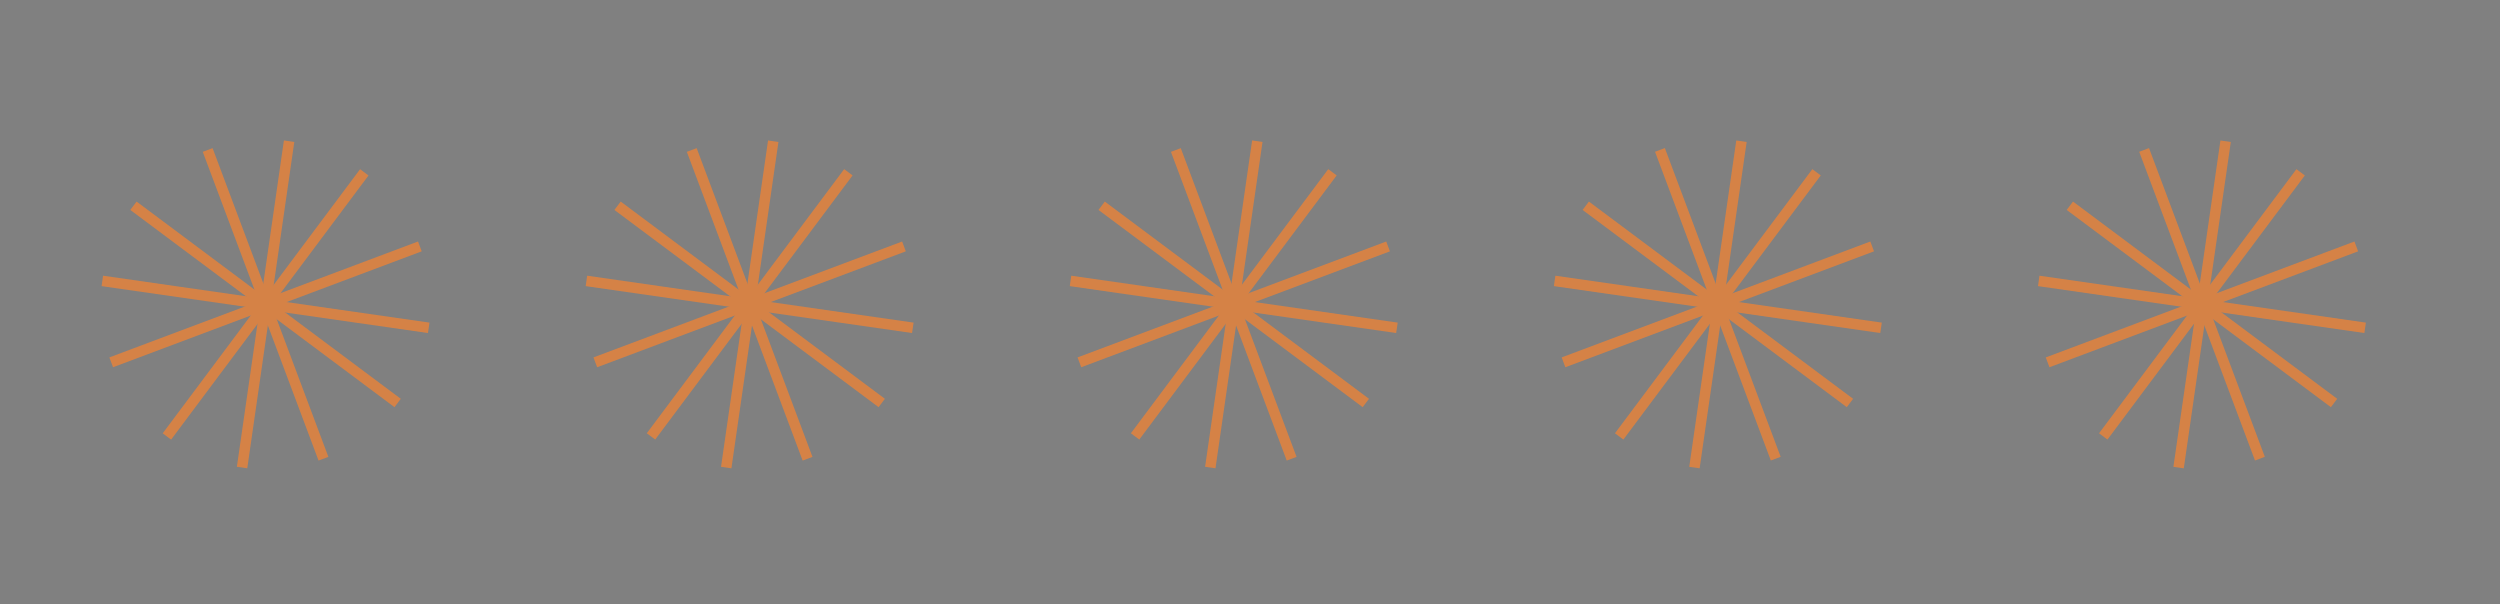 <svg viewBox="0 0 340.58 82.33" version="1.1" xmlns:xlink="http://www.w3.org/1999/xlink" xmlns="http://www.w3.org/2000/svg" id="Layer_1">
  
  <rect x="0" y="0" width="340.58" height="82.33" fill="#808080" stroke="none"/>
  
  <defs>
    <style>
      .st0, .st1, .st2, .st3, .st4, .st5, .st6, .st7, .st8, .st9, .st10, .st11, .st12 {
        fill: none;
      }

      .st1 {
        stroke-miterlimit: 10;
        stroke-width: .73px;
      }

      .st1, .st2, .st3, .st4, .st13, .st6, .st7, .st8, .st9, .st14, .st10, .st11, .st15 {
        stroke: #000;
      }

      .st1, .st2, .st3, .st4, .st13, .st6, .st7, .st8, .st9, .st14, .st10, .st15, .st16, .st12 {
        stroke-linecap: round;
      }

      .st2 {
        stroke-width: .73px;
      }

      .st2, .st3, .st5, .st11, .st12 {
        stroke-miterlimit: 10;
      }

      .st3 {
        stroke-width: 2px;
      }

      .st17 {
        fill: #d58246;
      }

      .st4, .st13, .st6, .st7, .st8, .st9, .st14, .st10, .st15, .st16 {
        stroke-linejoin: round;
      }

      .st18 {
        clip-path: url(#clippath-1);
      }

      .st19 {
        clip-path: url(#clippath-2);
      }

      .st13 {
        stroke-width: 1.44px;
      }

      .st5 {
        stroke-width: .52px;
      }

      .st5, .st12 {
        stroke: #fff;
      }

      .st6 {
        stroke-width: .75px;
      }

      .st7, .st15 {
        stroke-width: .75px;
      }

      .st8 {
        stroke-width: .75px;
      }

      .st9 {
        stroke-width: .75px;
      }

      .st14, .st10, .st16 {
        stroke-width: 1.25px;
      }

      .st14, .st16 {
        fill: #231f20;
      }

      .st11 {
        stroke-width: 1.11px;
      }

      .st15 {
        fill: #fff;
      }

      .st16 {
        stroke: #231f20;
      }

      .st20 {
        clip-path: url(#clippath);
      }
    </style>
    <clipPath id="clippath">
      <rect height="55.34" width="55.34" y="420.55" x="-1124.97" class="st0"></rect>
    </clipPath>
    <clipPath id="clippath-1">
      <polygon points="-1169.84 345.79 -1188.21 339.23 -1180.33 321.39 -1197.39 329.52 -1204.22 311.68 -1211.04 329.52 -1228.1 321.39 -1220.23 339.23 -1238.6 345.79 -1219.96 352.62 -1228.63 370.86 -1210.78 361.54 -1204.22 380.18 -1197.66 361.54 -1179.81 370.86 -1188.47 352.62 -1169.84 345.79" class="st0"></polygon>
    </clipPath>
    <clipPath id="clippath-2">
      <polygon points="-1307.72 415.87 -1299.15 442.25 -1271.42 442.25 -1293.85 458.55 -1285.28 484.92 -1307.72 468.62 -1330.15 484.92 -1321.58 458.55 -1344.02 442.25 -1316.29 442.25 -1307.72 415.87" class="st0"></polygon>
    </clipPath>
  </defs>
  <g>
    <path d="M-1378.86,457.45l-60.88-16.19,60.88,16.19Z" class="st3"></path>
    <path d="M-1401.21,418.92l-16.19,60.88,16.19-60.88Z" class="st3"></path>
    <path d="M-1382.05,433.56l-54.5,31.61,54.5-31.61h0Z" class="st3"></path>
    <path d="M-1425.11,422.11l31.61,54.5-31.61-54.5Z" class="st3"></path>
    <path d="M-1384.07,468.21l-50.47-37.7,50.47,37.7Z" class="st3"></path>
    <path d="M-1390.45,424.12l-37.7,50.47,37.7-50.47Z" class="st3"></path>
    <path d="M-1378.13,444.84l-62.35,9.03,62.35-9.03Z" class="st3"></path>
    <path d="M-1413.82,418.19l9.03,62.35-9.03-62.35Z" class="st3"></path>
  </g>
  <g>
    <path d="M-987.53,448.22c0-1.49-.04-2.98-.14-4.46-.1-1.81-.25-3.62-.42-5.43-.43-8.61-1.08-14.99-1.85-23.55-.02-.32-.51-.3-.53,0-.58,6.39-1.07,10.48-1.49,16.91-.14,2.71-.32,6.19-.54,9.36-.26,2.1-.39,4.2-.41,6.32v1.72c.02,2.12.15,4.22.41,6.32.22,3.17.41,6.65.54,9.36.42,6.43.91,10.52,1.49,16.91.02.3.51.32.53,0,.76-8.56,1.42-14.94,1.85-23.55.18-1.82.32-3.63.42-5.43.1-1.48.14-2.97.14-4.46v-.02h0Z"></path>
    <path d="M-990.22,445.53c-1.49,0-2.98.04-4.46.14-1.81.1-3.62.25-5.43.42-8.61.43-14.99,1.08-23.55,1.85-.32.02-.3.51,0,.53,6.39.58,10.48,1.07,16.91,1.49,2.71.14,6.19.32,9.36.54,2.1.26,4.2.39,6.32.41h1.72c2.12-.02,4.22-.15,6.32-.41,3.17-.22,6.65-.41,9.36-.54,6.43-.42,10.52-.91,16.91-1.49.3-.02.32-.51,0-.53-8.56-.76-14.94-1.42-23.55-1.85-1.82-.18-3.63-.32-5.43-.42-1.48-.1-2.97-.14-4.46-.14h-.02,0Z"></path>
    <path d="M-987.67,445.64c-.73-.73-1.49-1.43-2.29-2.09-.96-.82-1.95-1.6-2.97-2.37-4.53-3.92-9.61-8.07-14.35-11.73-.17-.14-.51.21-.37.37,2.73,3.55,5.86,7.38,8.73,10.84,1.23,1.43,2.81,3.27,4.21,4.98.85,1.21,1.79,2.34,2.81,3.39.14.14.28.28.42.42.14.14.28.28.42.42,1.05,1.03,2.18,1.97,3.39,2.81,1.71,1.4,3.55,2.98,4.98,4.21,3.46,2.86,7.29,6,10.84,8.73.16.13.52-.2.37-.37-3.66-4.74-7.81-9.81-11.73-14.35-.77-1.02-1.55-2.01-2.37-2.97-.66-.8-1.36-1.56-2.09-2.29h0Z"></path>
    <path d="M-991.45,445.64c-.73.73-1.43,1.49-2.09,2.29-.82.96-1.6,1.95-2.37,2.97-3.92,4.53-8.07,9.61-11.73,14.35-.14.17.21.51.37.37,3.55-2.73,7.38-5.86,10.84-8.73,1.43-1.23,3.27-2.81,4.98-4.21,1.21-.85,2.34-1.79,3.39-2.81.14-.14.28-.28.42-.42.14-.14.28-.28.42-.42,1.03-1.05,1.97-2.18,2.81-3.39,1.4-1.71,2.98-3.55,4.21-4.98,2.86-3.46,6-7.29,8.73-10.84.13-.16-.2-.52-.37-.37-4.74,3.66-9.81,7.81-14.35,11.73-1.02.77-2.01,1.55-2.97,2.37-.8.66-1.56,1.36-2.29,2.09h0Z"></path>
  </g>
  <polyline points="-1097.3 304.93 -1083.57 331.96 -1097.64 343.92 -1111.04 331.96 -1097.3 304.93 -1097.3 382.91 -1083.57 355.88 -1097.64 343.92 -1111.04 355.88 -1097.3 382.91" class="st15"></polyline>
  <polyline points="-1136.29 343.92 -1111.04 355.88 -1097.64 343.92 -1111.04 331.96 -1136.29 343.92 -1058.32 343.92 -1083.57 355.88 -1097.64 343.92 -1083.57 331.96 -1058.32 343.92" class="st15"></polyline>
  <g>
    <line y2="343.92" x2="-1081.89" y1="348.35" x1="-1092.15" class="st7"></line>
    <line y2="343.92" x2="-1088.15" y1="346.49" x1="-1094.28" class="st7"></line>
    <line y2="343.92" x2="-1076.3" y1="349.9" x1="-1089.74" class="st7"></line>
    <line y2="343.92" x2="-1070.76" y1="351.97" x1="-1087.89" class="st7"></line>
    <line y2="343.92" x2="-1064.73" y1="353.77" x1="-1085.38" class="st7"></line>
  </g>
  <g>
    <line y2="343.92" x2="-1113.11" y1="339.5" x1="-1102.85" class="st7"></line>
    <line y2="343.92" x2="-1106.85" y1="341.35" x1="-1100.73" class="st7"></line>
    <line y2="343.92" x2="-1118.7" y1="337.94" x1="-1105.26" class="st7"></line>
    <line y2="343.92" x2="-1124.24" y1="335.87" x1="-1107.11" class="st7"></line>
    <line y2="343.92" x2="-1130.28" y1="334.08" x1="-1109.62" class="st7"></line>
  </g>
  <g>
    <line y2="328.52" x2="-1097.36" y1="339.23" x1="-1092.74" class="st7"></line>
    <line y2="335.23" x2="-1097.16" y1="341.35" x1="-1094.6" class="st7"></line>
    <line y2="323.09" x2="-1097.3" y1="337.59" x1="-1090.31" class="st7"></line>
    <line y2="317.55" x2="-1097.3" y1="335.53" x1="-1088.46" class="st7"></line>
    <line y2="311.53" x2="-1097.3" y1="333.74" x1="-1086" class="st7"></line>
  </g>
  <g>
    <line y2="358.98" x2="-1097.3" y1="348.27" x1="-1101.93" class="st7"></line>
    <line y2="352.27" x2="-1097.5" y1="346.15" x1="-1100.07" class="st7"></line>
    <line y2="364.42" x2="-1097.36" y1="349.92" x1="-1104.35" class="st7"></line>
    <line y2="369.95" x2="-1097.36" y1="351.97" x1="-1106.21" class="st7"></line>
    <line y2="375.98" x2="-1097.36" y1="353.77" x1="-1108.67" class="st7"></line>
  </g>
  <polygon points="-1409.3 309 -1401.09 334.27 -1374.52 334.27 -1396.02 349.89 -1387.8 375.17 -1409.3 359.55 -1430.8 375.17 -1422.59 349.89 -1444.09 334.27 -1417.51 334.27 -1409.3 309"></polygon>
  <polygon points="-1204.22 415.14 -1200.95 436.01 -1187.67 419.57 -1195.28 439.29 -1175.56 431.68 -1192.01 444.95 -1171.13 448.22 -1192.01 451.49 -1175.56 464.76 -1195.28 457.16 -1187.67 476.87 -1200.95 460.43 -1204.22 481.31 -1207.49 460.43 -1220.76 476.87 -1213.15 457.16 -1232.87 464.76 -1216.42 451.49 -1237.3 448.22 -1216.42 444.95 -1232.87 431.68 -1213.15 439.29 -1220.76 419.57 -1207.49 436.01 -1204.22 415.14"></polygon>
  <g>
    <g>
      <path d="M-1304.79,307.28c1.01,15.48-.39,30.58-.02,45.98h-.69c-.1-3.83-.16-7.66-.17-11.5-.08-7.66,0-15.33.25-22.99.13-3.83.27-7.66.51-11.49h.13-.01ZM-1304.79,307.28c.67,15.32.54,30.66-.02,45.98h-.69c.13-3.83.23-7.66.22-11.49-.14-7.66-.4-15.32-.13-22.99.11-3.83.24-7.66.5-11.49h.13-.01Z"></path>
      <path d="M-1304.91,383.13c-1.21-15.46,0-30.58-.58-45.97h.69c.15,3.83.26,7.66.32,11.49.18,7.66.19,15.32.05,22.99-.08,3.83-.17,7.66-.36,11.5h-.13.01ZM-1304.91,383.13c-.87-15.31-.94-30.65-.58-45.97h.69c-.08,3.83-.13,7.66-.07,11.49.24,7.66.6,15.32.43,22.99-.06,3.83-.14,7.66-.35,11.5h-.13,0Z"></path>
    </g>
    <g>
      <path d="M-1342.93,344.99c15.48-1.01,30.58.39,45.98.02v.69c-3.83.1-7.66.16-11.5.17-7.66.08-15.33,0-22.99-.25-3.83-.13-7.66-.27-11.49-.51v-.13h0ZM-1342.93,344.99c15.32-.67,30.66-.54,45.98.02v.69c-3.83-.13-7.66-.23-11.49-.22-7.66.14-15.32.4-22.99.13-3.83-.11-7.66-.24-11.49-.5v-.13h-.01Z"></path>
      <path d="M-1267.07,345.12c-15.46,1.21-30.58,0-45.97.58v-.69c3.83-.15,7.66-.26,11.49-.32,7.66-.18,15.32-.19,22.99-.05,3.83.08,7.66.17,11.5.36v.13h-.01ZM-1267.07,345.12c-15.31.87-30.65.94-45.97.58v-.69c3.83.08,7.66.13,11.49.07,7.66-.24,15.32-.6,22.99-.43,3.83.06,7.66.14,11.5.35v.13h-.01Z"></path>
    </g>
    <g>
      <path d="M-1331.67,318.24c5.68,5.15,11.16,10.51,16.48,16.03,5.19,5.64,10.43,11.24,16.02,16.49l-.49.49c-2.78-2.64-5.53-5.3-8.25-8.01-5.47-5.36-10.83-10.84-16.08-16.43-2.62-2.8-5.22-5.61-7.77-8.48l.09-.09h0ZM-1331.67,318.24c11.31,10.36,22.06,21.29,32.5,32.52l-.49.49c-2.61-2.8-5.26-5.58-7.97-8.28-5.52-5.32-11.12-10.55-16.35-16.16-2.63-2.78-5.25-5.59-7.77-8.48l.09-.09h-.01Z"></path>
      <path d="M-1278.12,371.96c-5.75-5.08-11.3-10.36-16.69-15.82-5.26-5.58-10.57-11.1-16.23-16.28l.49-.49c2.81,2.6,5.6,5.23,8.36,7.9,5.54,5.29,10.97,10.7,16.29,16.22,2.66,2.76,5.3,5.54,7.88,8.38l-.09.09h-.01ZM-1278.12,371.96c-11.44-10.21-22.34-21.01-32.92-32.1l.49-.49c2.65,2.77,5.33,5.51,8.08,8.18,5.59,5.25,11.26,10.41,16.56,15.95,2.67,2.75,5.32,5.52,7.88,8.38l-.09.09h0Z"></path>
    </g>
    <g>
      <path d="M-1331.97,371.87c5.15-5.68,10.51-11.16,16.03-16.48,5.64-5.19,11.24-10.43,16.49-16.02l.49.49c-2.64,2.78-5.3,5.53-8.01,8.25-5.36,5.47-10.84,10.83-16.43,16.08-2.8,2.62-5.61,5.22-8.48,7.77l-.09-.09h0ZM-1331.97,371.87c10.36-11.31,21.29-22.06,32.52-32.5l.49.49c-2.8,2.61-5.58,5.26-8.28,7.97-5.32,5.52-10.55,11.12-16.16,16.35-2.78,2.63-5.59,5.25-8.48,7.77l-.09-.09h0Z"></path>
      <path d="M-1278.24,318.33c-5.08,5.75-10.36,11.3-15.82,16.69-5.58,5.26-11.1,10.57-16.28,16.23l-.49-.49c2.6-2.81,5.23-5.6,7.9-8.36,5.29-5.54,10.7-10.97,16.22-16.29,2.76-2.66,5.54-5.3,8.38-7.88l.09.09h0ZM-1278.24,318.33c-10.21,11.44-21.01,22.34-32.1,32.92l-.49-.49c2.77-2.65,5.51-5.33,8.18-8.08,5.25-5.59,10.41-11.26,15.95-16.56,2.75-2.67,5.52-5.32,8.38-7.88l.09.09h-.01Z"></path>
    </g>
    <g>
      <path d="M-1291.15,309.9c-2.41,7.28-5.08,14.46-7.98,21.56-3.06,7.03-6.05,14.09-8.58,21.33l-.65-.25c1.29-3.61,2.61-7.21,3.97-10.79,2.69-7.18,5.52-14.3,8.51-21.36,1.5-3.53,3.01-7.05,4.61-10.54l.12.05h0ZM-1291.15,309.9c-4.89,14.53-10.53,28.8-16.56,42.89l-.65-.25c1.5-3.53,2.97-7.07,4.34-10.64,2.63-7.2,5.14-14.44,8.15-21.5,1.48-3.54,2.98-7.06,4.6-10.54l.12.05h0Z"></path>
      <path d="M-1318.57,380.62c2.31-7.31,4.9-14.53,7.7-21.66,2.96-7.07,5.86-14.16,8.3-21.44l.65.25c-1.24,3.63-2.51,7.24-3.83,10.84-2.59,7.21-5.33,14.37-8.23,21.46-1.45,3.55-2.92,7.09-4.47,10.6l-.12-.04h0ZM-1318.57,380.62c4.7-14.6,10.15-28.93,16-43.1l.65.25c-1.46,3.54-2.88,7.1-4.2,10.7-2.53,7.23-4.95,14.51-7.87,21.6-1.43,3.56-2.89,7.1-4.46,10.6l-.12-.04h0Z"></path>
    </g>
    <g>
      <path d="M-1340.31,331.36c7.28,2.41,14.46,5.08,21.56,7.98,7.03,3.06,14.09,6.05,21.33,8.58l-.25.65c-3.61-1.29-7.21-2.61-10.79-3.97-7.18-2.69-14.3-5.52-21.36-8.51-3.53-1.5-7.05-3.01-10.54-4.61l.05-.12h0ZM-1340.31,331.36c14.53,4.89,28.8,10.53,42.89,16.56l-.25.65c-3.53-1.5-7.07-2.97-10.64-4.34-7.2-2.63-14.44-5.14-21.5-8.15-3.54-1.48-7.06-2.98-10.54-4.6l.05-.12h-.01Z"></path>
      <path d="M-1269.58,358.78c-7.31-2.31-14.53-4.9-21.66-7.7-7.07-2.96-14.16-5.86-21.44-8.3l.25-.65c3.63,1.24,7.24,2.51,10.84,3.83,7.21,2.59,14.37,5.33,21.46,8.23,3.55,1.45,7.09,2.92,10.6,4.47l-.04.12h0ZM-1269.58,358.78c-14.6-4.7-28.93-10.15-43.1-16l.25-.65c3.54,1.46,7.1,2.88,10.7,4.2,7.23,2.53,14.51,4.95,21.6,7.87,3.56,1.43,7.1,2.89,10.6,4.46l-.04.12h0Z"></path>
    </g>
    <g>
      <path d="M-1320.17,310.45c3.44,6.85,6.63,13.82,9.6,20.89,2.81,7.13,5.68,14.24,9.01,21.15l-.64.28c-1.64-3.46-3.25-6.94-4.82-10.44-3.18-6.98-6.21-14.01-9.09-21.12-1.44-3.55-2.85-7.11-4.19-10.71l.12-.05h0ZM-1320.17,310.45c6.82,13.73,12.92,27.81,18.62,42.04l-.64.28c-1.43-3.56-2.9-7.1-4.46-10.59-3.23-6.95-6.58-13.85-9.43-20.96-1.46-3.54-2.88-7.1-4.2-10.71l.12-.05h-.01Z"></path>
      <path d="M-1289.55,379.84c-3.53-6.81-6.81-13.74-9.87-20.76-2.9-7.1-5.87-14.16-9.29-21.03l.63-.29c1.69,3.44,3.34,6.9,4.95,10.38,3.27,6.93,6.39,13.93,9.36,21,1.48,3.53,2.95,7.08,4.33,10.66l-.12.05h.01ZM-1289.55,379.84c-7-13.64-13.28-27.64-19.16-41.79l.63-.29c1.48,3.54,2.99,7.06,4.6,10.54,3.32,6.91,6.76,13.76,9.71,20.84,1.5,3.53,2.98,7.06,4.34,10.65l-.12.05h0Z"></path>
    </g>
    <g>
      <path d="M-1339.76,360.38c6.85-3.44,13.82-6.63,20.89-9.6,7.13-2.81,14.24-5.68,21.15-9.01l.28.64c-3.46,1.64-6.94,3.25-10.44,4.82-6.98,3.18-14.01,6.21-21.12,9.09-3.55,1.44-7.11,2.85-10.71,4.19l-.05-.12h0ZM-1339.76,360.38c13.73-6.82,27.81-12.92,42.04-18.62l.28.64c-3.56,1.43-7.1,2.9-10.59,4.46-6.95,3.23-13.85,6.58-20.96,9.43-3.54,1.46-7.1,2.88-10.71,4.2l-.05-.12h-.01Z"></path>
      <path d="M-1270.36,329.76c-6.81,3.53-13.74,6.81-20.76,9.87-7.1,2.9-14.16,5.87-21.03,9.29l-.29-.63c3.44-1.69,6.9-3.34,10.38-4.95,6.93-3.27,13.93-6.39,21-9.36,3.53-1.48,7.08-2.95,10.66-4.33l.05.12h-.01ZM-1270.36,329.76c-13.64,7-27.64,13.28-41.79,19.16l-.29-.63c3.54-1.48,7.06-2.99,10.54-4.6,6.91-3.32,13.76-6.76,20.84-9.71,3.53-1.5,7.06-2.98,10.65-4.34l.05.12h0Z"></path>
    </g>
    <g>
      <path d="M-1304.79,307.28c1.01,15.48-.39,30.58-.02,45.98h-.69c-.1-3.83-.16-7.66-.17-11.5-.08-7.66,0-15.33.25-22.99.13-3.83.27-7.66.51-11.49h.13-.01ZM-1304.79,307.28c.67,15.32.54,30.66-.02,45.98h-.69c.13-3.83.23-7.66.22-11.49-.14-7.66-.4-15.32-.13-22.99.11-3.83.24-7.66.5-11.49h.13-.01Z"></path>
      <path d="M-1304.91,383.13c-1.21-15.46,0-30.58-.58-45.97h.69c.15,3.83.26,7.66.32,11.49.18,7.66.19,15.32.05,22.99-.08,3.83-.17,7.66-.36,11.5h-.13.01ZM-1304.91,383.13c-.87-15.31-.94-30.65-.58-45.97h.69c-.08,3.83-.13,7.66-.07,11.49.24,7.66.6,15.32.43,22.99-.06,3.83-.14,7.66-.35,11.5h-.13,0Z"></path>
    </g>
    <g>
      <path d="M-1342.93,344.99c15.48-1.01,30.58.39,45.98.02v.69c-3.83.1-7.66.16-11.5.17-7.66.08-15.33,0-22.99-.25-3.83-.13-7.66-.27-11.49-.51v-.13h0ZM-1342.93,344.99c15.32-.67,30.66-.54,45.98.02v.69c-3.83-.13-7.66-.23-11.49-.22-7.66.14-15.32.4-22.99.13-3.83-.11-7.66-.24-11.49-.5v-.13h-.01Z"></path>
      <path d="M-1267.07,345.12c-15.46,1.21-30.58,0-45.97.58v-.69c3.83-.15,7.66-.26,11.49-.32,7.66-.18,15.32-.19,22.99-.05,3.83.08,7.66.17,11.5.36v.13h-.01ZM-1267.07,345.12c-15.31.87-30.65.94-45.97.58v-.69c3.83.08,7.66.13,11.49.07,7.66-.24,15.32-.6,22.99-.43,3.83.06,7.66.14,11.5.35v.13h-.01Z"></path>
    </g>
    <g>
      <path d="M-1331.67,318.24c5.68,5.15,11.16,10.51,16.48,16.03,5.19,5.64,10.43,11.24,16.02,16.49l-.49.49c-2.78-2.64-5.53-5.3-8.25-8.01-5.47-5.36-10.83-10.84-16.08-16.43-2.62-2.8-5.22-5.61-7.77-8.48l.09-.09h0ZM-1331.67,318.24c11.31,10.36,22.06,21.29,32.5,32.52l-.49.49c-2.61-2.8-5.26-5.58-7.97-8.28-5.52-5.32-11.12-10.55-16.35-16.16-2.63-2.78-5.25-5.59-7.77-8.48l.09-.09h-.01Z"></path>
      <path d="M-1278.12,371.96c-5.75-5.08-11.3-10.36-16.69-15.82-5.26-5.58-10.57-11.1-16.23-16.28l.49-.49c2.81,2.6,5.6,5.23,8.36,7.9,5.54,5.29,10.97,10.7,16.29,16.22,2.66,2.76,5.3,5.54,7.88,8.38l-.09.09h-.01ZM-1278.12,371.96c-11.44-10.21-22.34-21.01-32.92-32.1l.49-.49c2.65,2.77,5.33,5.51,8.08,8.18,5.59,5.25,11.26,10.41,16.56,15.95,2.67,2.75,5.32,5.52,7.88,8.38l-.09.09h0Z"></path>
    </g>
    <g>
      <path d="M-1331.97,371.87c5.15-5.68,10.51-11.16,16.03-16.48,5.64-5.19,11.24-10.43,16.49-16.02l.49.49c-2.64,2.78-5.3,5.53-8.01,8.25-5.36,5.47-10.84,10.83-16.43,16.08-2.8,2.62-5.61,5.22-8.48,7.77l-.09-.09h0ZM-1331.97,371.87c10.36-11.31,21.29-22.06,32.52-32.5l.49.49c-2.8,2.61-5.58,5.26-8.28,7.97-5.32,5.52-10.55,11.12-16.16,16.35-2.78,2.63-5.59,5.25-8.48,7.77l-.09-.09h0Z"></path>
      <path d="M-1278.24,318.33c-5.08,5.75-10.36,11.3-15.82,16.69-5.58,5.26-11.1,10.57-16.28,16.23l-.49-.49c2.6-2.81,5.23-5.6,7.9-8.36,5.29-5.54,10.7-10.97,16.22-16.29,2.76-2.66,5.54-5.3,8.38-7.88l.09.09h0ZM-1278.24,318.33c-10.21,11.44-21.01,22.34-32.1,32.92l-.49-.49c2.77-2.65,5.51-5.33,8.18-8.08,5.25-5.59,10.41-11.26,15.95-16.56,2.75-2.67,5.52-5.32,8.38-7.88l.09.09h-.01Z"></path>
    </g>
    <g>
      <path d="M-1291.15,309.9c-2.41,7.28-5.08,14.46-7.98,21.56-3.06,7.03-6.05,14.09-8.58,21.33l-.65-.25c1.29-3.61,2.61-7.21,3.97-10.79,2.69-7.18,5.52-14.3,8.51-21.36,1.5-3.53,3.01-7.05,4.61-10.54l.12.05h0ZM-1291.15,309.9c-4.89,14.53-10.53,28.8-16.56,42.89l-.65-.25c1.5-3.53,2.97-7.07,4.34-10.64,2.63-7.2,5.14-14.44,8.15-21.5,1.48-3.54,2.98-7.06,4.6-10.54l.12.05h0Z"></path>
      <path d="M-1318.57,380.62c2.31-7.31,4.9-14.53,7.7-21.66,2.96-7.07,5.86-14.16,8.3-21.44l.65.25c-1.24,3.63-2.51,7.24-3.83,10.84-2.59,7.21-5.33,14.37-8.23,21.46-1.45,3.55-2.92,7.09-4.47,10.6l-.12-.04h0ZM-1318.57,380.62c4.7-14.6,10.15-28.93,16-43.1l.65.25c-1.46,3.54-2.88,7.1-4.2,10.7-2.53,7.23-4.95,14.51-7.87,21.6-1.43,3.56-2.89,7.1-4.46,10.6l-.12-.04h0Z"></path>
    </g>
    <g>
      <path d="M-1340.31,331.36c7.28,2.41,14.46,5.08,21.56,7.98,7.03,3.06,14.09,6.05,21.33,8.58l-.25.65c-3.61-1.29-7.21-2.61-10.79-3.97-7.18-2.69-14.3-5.52-21.36-8.51-3.53-1.5-7.05-3.01-10.54-4.61l.05-.12h0ZM-1340.31,331.36c14.53,4.89,28.8,10.53,42.89,16.56l-.25.65c-3.53-1.5-7.07-2.97-10.64-4.34-7.2-2.63-14.44-5.14-21.5-8.15-3.54-1.48-7.06-2.98-10.54-4.6l.05-.12h-.01Z"></path>
      <path d="M-1269.58,358.78c-7.31-2.31-14.53-4.9-21.66-7.7-7.07-2.96-14.16-5.86-21.44-8.3l.25-.65c3.63,1.24,7.24,2.51,10.84,3.83,7.21,2.59,14.37,5.33,21.46,8.23,3.55,1.45,7.09,2.92,10.6,4.47l-.04.12h0ZM-1269.58,358.78c-14.6-4.7-28.93-10.15-43.1-16l.25-.65c3.54,1.46,7.1,2.88,10.7,4.2,7.23,2.53,14.51,4.95,21.6,7.87,3.56,1.43,7.1,2.89,10.6,4.46l-.04.12h0Z"></path>
    </g>
    <g>
      <path d="M-1320.17,310.45c3.44,6.85,6.63,13.82,9.6,20.89,2.81,7.13,5.68,14.24,9.01,21.15l-.64.28c-1.64-3.46-3.25-6.94-4.82-10.44-3.18-6.98-6.21-14.01-9.09-21.12-1.44-3.55-2.85-7.11-4.19-10.71l.12-.05h0ZM-1320.17,310.45c6.82,13.73,12.92,27.81,18.62,42.04l-.64.28c-1.43-3.56-2.9-7.1-4.46-10.59-3.23-6.95-6.58-13.85-9.43-20.96-1.46-3.54-2.88-7.1-4.2-10.71l.12-.05h-.01Z"></path>
      <path d="M-1289.55,379.84c-3.53-6.81-6.81-13.74-9.87-20.76-2.9-7.1-5.87-14.16-9.29-21.03l.63-.29c1.69,3.44,3.34,6.9,4.95,10.38,3.27,6.93,6.39,13.93,9.36,21,1.48,3.53,2.95,7.08,4.33,10.66l-.12.05h.01ZM-1289.55,379.84c-7-13.64-13.28-27.64-19.16-41.79l.63-.29c1.48,3.54,2.99,7.06,4.6,10.54,3.32,6.91,6.76,13.76,9.71,20.84,1.5,3.53,2.98,7.06,4.34,10.65l-.12.05h0Z"></path>
    </g>
    <g>
      <path d="M-1339.76,360.38c6.85-3.44,13.82-6.63,20.89-9.6,7.13-2.81,14.24-5.68,21.15-9.01l.28.64c-3.46,1.64-6.94,3.25-10.44,4.82-6.98,3.18-14.01,6.21-21.12,9.09-3.55,1.44-7.11,2.85-10.71,4.19l-.05-.12h0ZM-1339.76,360.38c13.73-6.82,27.81-12.92,42.04-18.62l.28.64c-3.56,1.43-7.1,2.9-10.59,4.46-6.95,3.23-13.85,6.58-20.96,9.43-3.54,1.46-7.1,2.88-10.71,4.2l-.05-.12h-.01Z"></path>
      <path d="M-1270.36,329.76c-6.81,3.53-13.74,6.81-20.76,9.87-7.1,2.9-14.16,5.87-21.03,9.29l-.29-.63c3.44-1.69,6.9-3.34,10.38-4.95,6.93-3.27,13.93-6.39,21-9.36,3.53-1.48,7.08-2.95,10.66-4.33l.05.12h-.01ZM-1270.36,329.76c-13.64,7-27.64,13.28-41.79,19.16l-.29-.63c3.54-1.48,7.06-2.99,10.54-4.6,6.91-3.32,13.76-6.76,20.84-9.71,3.53-1.5,7.06-2.98,10.65-4.34l.05.12h0Z"></path>
    </g>
  </g>
  <rect transform="translate(-626.37 -821.77) rotate(-45)" height="55.34" width="55.34" y="317.54" x="-1332.82" class="st1"></rect>
  <g class="st20">
    <g>
      <g>
        <path d="M-1096.94,410.3c1.01,15.48-.39,30.58-.02,45.98h-.69c-.1-3.83-.16-7.66-.17-11.5-.08-7.66,0-15.33.25-22.99.13-3.83.27-7.66.51-11.49h.13-.01ZM-1096.94,410.3c.67,15.32.54,30.66-.02,45.98h-.69c.13-3.83.23-7.66.22-11.49-.14-7.66-.4-15.32-.13-22.99.11-3.83.24-7.66.5-11.49h.13-.01Z"></path>
        <path d="M-1097.07,486.15c-1.21-15.46,0-30.58-.58-45.97h.69c.15,3.83.26,7.66.32,11.49.18,7.66.19,15.32.05,22.99-.08,3.83-.17,7.66-.36,11.5h-.13.01ZM-1097.07,486.15c-.87-15.31-.94-30.65-.58-45.97h.69c-.08,3.83-.13,7.66-.07,11.49.24,7.66.6,15.32.43,22.99-.06,3.83-.14,7.66-.35,11.5h-.13,0Z"></path>
      </g>
      <g>
        <path d="M-1135.08,448.01c15.48-1.01,30.58.39,45.98.02v.69c-3.83.1-7.66.16-11.5.17-7.66.08-15.33,0-22.99-.25-3.83-.13-7.66-.27-11.49-.51v-.13h0ZM-1135.08,448.01c15.32-.67,30.66-.54,45.98.02v.69c-3.83-.13-7.66-.23-11.49-.22-7.66.14-15.32.4-22.99.13-3.83-.11-7.66-.24-11.49-.5v-.13h-.01Z"></path>
        <path d="M-1059.23,448.14c-15.46,1.21-30.58,0-45.97.58v-.69c3.83-.15,7.66-.26,11.49-.32,7.66-.18,15.32-.19,22.99-.05,3.83.08,7.66.17,11.5.36v.13h-.01ZM-1059.23,448.14c-15.31.87-30.65.94-45.97.58v-.69c3.83.08,7.66.13,11.49.07,7.66-.24,15.32-.6,22.99-.43,3.83.06,7.66.14,11.5.35v.13h-.01Z"></path>
      </g>
      <g>
        <path d="M-1123.82,421.25c5.68,5.15,11.16,10.51,16.48,16.03,5.19,5.64,10.43,11.24,16.02,16.49l-.49.49c-2.78-2.64-5.53-5.3-8.25-8.01-5.47-5.36-10.83-10.84-16.08-16.43-2.62-2.8-5.22-5.61-7.77-8.48l.09-.09h0ZM-1123.82,421.25c11.31,10.36,22.06,21.29,32.5,32.52l-.49.49c-2.61-2.8-5.26-5.58-7.97-8.28-5.52-5.32-11.12-10.55-16.35-16.16-2.63-2.78-5.25-5.59-7.77-8.48l.09-.09h-.01Z"></path>
        <path d="M-1070.28,474.98c-5.75-5.08-11.3-10.36-16.69-15.82-5.26-5.58-10.57-11.1-16.23-16.28l.49-.49c2.81,2.6,5.6,5.23,8.36,7.9,5.54,5.29,10.97,10.7,16.29,16.22,2.66,2.76,5.3,5.54,7.88,8.38l-.09.09h-.01ZM-1070.28,474.98c-11.44-10.21-22.34-21.01-32.92-32.1l.49-.49c2.65,2.77,5.33,5.51,8.08,8.18,5.59,5.25,11.26,10.41,16.56,15.95,2.67,2.75,5.32,5.52,7.88,8.38l-.09.09h0Z"></path>
      </g>
      <g>
        <path d="M-1124.12,474.89c5.15-5.68,10.51-11.16,16.03-16.48,5.64-5.19,11.24-10.43,16.49-16.02l.49.49c-2.64,2.78-5.3,5.53-8.01,8.25-5.36,5.47-10.84,10.83-16.43,16.08-2.8,2.62-5.61,5.22-8.48,7.77l-.09-.09h0ZM-1124.12,474.89c10.36-11.31,21.29-22.06,32.52-32.5l.49.49c-2.8,2.61-5.58,5.26-8.28,7.97-5.32,5.52-10.55,11.12-16.16,16.35-2.78,2.63-5.59,5.25-8.48,7.77l-.09-.09h0Z"></path>
        <path d="M-1070.4,421.34c-5.08,5.75-10.36,11.3-15.82,16.69-5.58,5.26-11.1,10.57-16.28,16.23l-.49-.49c2.6-2.81,5.23-5.6,7.9-8.36,5.29-5.54,10.7-10.97,16.22-16.29,2.76-2.66,5.54-5.3,8.38-7.88l.09.09h0ZM-1070.4,421.34c-10.21,11.44-21.01,22.34-32.1,32.92l-.49-.49c2.77-2.65,5.51-5.33,8.18-8.08,5.25-5.59,10.41-11.26,15.95-16.56,2.75-2.67,5.52-5.32,8.38-7.88l.09.09h-.01Z"></path>
      </g>
      <g>
        <path d="M-1083.31,412.91c-2.41,7.28-5.08,14.46-7.98,21.56-3.06,7.03-6.05,14.09-8.58,21.33l-.65-.25c1.29-3.61,2.61-7.21,3.97-10.79,2.69-7.18,5.52-14.3,8.51-21.36,1.5-3.53,3.01-7.05,4.61-10.54l.12.05h0ZM-1083.31,412.91c-4.89,14.53-10.53,28.8-16.56,42.89l-.65-.25c1.5-3.53,2.97-7.07,4.34-10.64,2.63-7.2,5.14-14.44,8.15-21.5,1.48-3.54,2.98-7.06,4.6-10.54l.12.05h0Z"></path>
        <path d="M-1110.73,483.64c2.31-7.31,4.9-14.53,7.7-21.66,2.96-7.07,5.86-14.16,8.3-21.44l.65.25c-1.24,3.63-2.51,7.24-3.83,10.84-2.59,7.21-5.33,14.37-8.23,21.46-1.45,3.55-2.92,7.09-4.47,10.6l-.12-.04h0ZM-1110.73,483.64c4.7-14.6,10.15-28.93,16-43.1l.65.25c-1.46,3.54-2.88,7.1-4.2,10.7-2.53,7.23-4.95,14.51-7.87,21.6-1.43,3.56-2.89,7.1-4.46,10.6l-.12-.04h0Z"></path>
      </g>
      <g>
        <path d="M-1132.46,434.37c7.28,2.41,14.46,5.08,21.56,7.98,7.03,3.06,14.09,6.05,21.33,8.58l-.25.65c-3.61-1.29-7.21-2.61-10.79-3.97-7.18-2.69-14.3-5.52-21.36-8.51-3.53-1.5-7.05-3.01-10.54-4.61l.05-.12h0ZM-1132.46,434.37c14.53,4.89,28.8,10.53,42.89,16.56l-.25.65c-3.53-1.5-7.07-2.97-10.64-4.34-7.2-2.63-14.44-5.14-21.5-8.15-3.54-1.48-7.06-2.98-10.54-4.6l.05-.12h-.01Z"></path>
        <path d="M-1061.74,461.79c-7.31-2.31-14.53-4.9-21.66-7.7-7.07-2.96-14.16-5.86-21.44-8.3l.25-.65c3.63,1.24,7.24,2.51,10.84,3.83,7.21,2.59,14.37,5.33,21.46,8.23,3.55,1.45,7.09,2.92,10.6,4.47l-.04.12h0ZM-1061.74,461.79c-14.6-4.7-28.93-10.15-43.1-16l.25-.65c3.54,1.46,7.1,2.88,10.7,4.2,7.23,2.53,14.51,4.95,21.6,7.87,3.56,1.43,7.1,2.89,10.6,4.46l-.04.12h0Z"></path>
      </g>
      <g>
        <path d="M-1112.33,413.46c3.44,6.85,6.63,13.82,9.6,20.89,2.81,7.13,5.68,14.24,9.01,21.15l-.64.28c-1.64-3.46-3.25-6.94-4.82-10.44-3.18-6.98-6.21-14.01-9.09-21.12-1.44-3.55-2.85-7.11-4.19-10.71l.12-.05h0ZM-1112.33,413.46c6.82,13.73,12.92,27.81,18.62,42.04l-.64.28c-1.43-3.56-2.9-7.1-4.46-10.59-3.23-6.95-6.58-13.85-9.43-20.96-1.46-3.54-2.88-7.1-4.2-10.71l.12-.05h-.01Z"></path>
        <path d="M-1081.71,482.86c-3.53-6.81-6.81-13.74-9.87-20.76-2.9-7.1-5.87-14.16-9.29-21.03l.63-.29c1.69,3.44,3.34,6.9,4.95,10.38,3.27,6.93,6.39,13.93,9.36,21,1.48,3.53,2.95,7.08,4.33,10.66l-.12.05h.01ZM-1081.71,482.86c-7-13.64-13.28-27.64-19.16-41.79l.63-.29c1.48,3.54,2.99,7.06,4.6,10.54,3.32,6.91,6.76,13.76,9.71,20.84,1.5,3.53,2.98,7.06,4.34,10.65l-.12.05h0Z"></path>
      </g>
      <g>
        <path d="M-1131.91,463.39c6.85-3.44,13.82-6.63,20.89-9.6,7.13-2.81,14.24-5.68,21.15-9.01l.28.64c-3.46,1.64-6.94,3.25-10.44,4.82-6.98,3.18-14.01,6.21-21.12,9.09-3.55,1.44-7.11,2.85-10.71,4.19l-.05-.12h0ZM-1131.91,463.39c13.73-6.82,27.81-12.92,42.04-18.62l.28.64c-3.56,1.43-7.1,2.9-10.59,4.46-6.95,3.23-13.85,6.58-20.96,9.43-3.54,1.46-7.1,2.88-10.71,4.2l-.05-.12h-.01Z"></path>
        <path d="M-1062.52,432.77c-6.81,3.53-13.74,6.81-20.76,9.87-7.1,2.9-14.16,5.87-21.03,9.29l-.29-.63c3.44-1.69,6.9-3.34,10.38-4.95,6.93-3.27,13.93-6.39,21-9.36,3.53-1.48,7.08-2.95,10.66-4.33l.05.12h-.01ZM-1062.52,432.77c-13.64,7-27.64,13.28-41.79,19.16l-.29-.63c3.54-1.48,7.06-2.99,10.54-4.6,6.91-3.32,13.76-6.76,20.84-9.71,3.53-1.5,7.06-2.98,10.65-4.34l.05.12h0Z"></path>
      </g>
      <g>
        <path d="M-1096.94,410.3c1.01,15.48-.39,30.58-.02,45.98h-.69c-.1-3.83-.16-7.66-.17-11.5-.08-7.66,0-15.33.25-22.99.13-3.83.27-7.66.51-11.49h.13-.01ZM-1096.94,410.3c.67,15.32.54,30.66-.02,45.98h-.69c.13-3.83.23-7.66.22-11.49-.14-7.66-.4-15.32-.13-22.99.11-3.83.24-7.66.5-11.49h.13-.01Z"></path>
        <path d="M-1097.07,486.15c-1.21-15.46,0-30.58-.58-45.97h.69c.15,3.83.26,7.66.32,11.49.18,7.66.19,15.32.05,22.99-.08,3.83-.17,7.66-.36,11.5h-.13.01ZM-1097.07,486.15c-.87-15.31-.94-30.65-.58-45.97h.69c-.08,3.83-.13,7.66-.07,11.49.24,7.66.6,15.32.43,22.99-.06,3.83-.14,7.66-.35,11.5h-.13,0Z"></path>
      </g>
      <g>
        <path d="M-1135.08,448.01c15.48-1.01,30.58.39,45.98.02v.69c-3.83.1-7.66.16-11.5.17-7.66.08-15.33,0-22.99-.25-3.83-.13-7.66-.27-11.49-.51v-.13h0ZM-1135.08,448.01c15.32-.67,30.66-.54,45.98.02v.69c-3.83-.13-7.66-.23-11.49-.22-7.66.14-15.32.4-22.99.13-3.83-.11-7.66-.24-11.49-.5v-.13h-.01Z"></path>
        <path d="M-1059.23,448.14c-15.46,1.21-30.58,0-45.97.58v-.69c3.83-.15,7.66-.26,11.49-.32,7.66-.18,15.32-.19,22.99-.05,3.83.08,7.66.17,11.5.36v.13h-.01ZM-1059.23,448.14c-15.31.87-30.65.94-45.97.58v-.69c3.83.08,7.66.13,11.49.07,7.66-.24,15.32-.6,22.99-.43,3.83.06,7.66.14,11.5.35v.13h-.01Z"></path>
      </g>
      <g>
        <path d="M-1123.82,421.25c5.68,5.15,11.16,10.51,16.48,16.03,5.19,5.64,10.43,11.24,16.02,16.49l-.49.49c-2.78-2.64-5.53-5.3-8.25-8.01-5.47-5.36-10.83-10.84-16.08-16.43-2.62-2.8-5.22-5.61-7.77-8.48l.09-.09h0ZM-1123.82,421.25c11.31,10.36,22.06,21.29,32.5,32.52l-.49.49c-2.61-2.8-5.26-5.58-7.97-8.28-5.52-5.32-11.12-10.55-16.35-16.16-2.63-2.78-5.25-5.59-7.77-8.48l.09-.09h-.01Z"></path>
        <path d="M-1070.28,474.98c-5.75-5.08-11.3-10.36-16.69-15.82-5.26-5.58-10.57-11.1-16.23-16.28l.49-.49c2.81,2.6,5.6,5.23,8.36,7.9,5.54,5.29,10.97,10.7,16.29,16.22,2.66,2.76,5.3,5.54,7.88,8.38l-.09.09h-.01ZM-1070.28,474.98c-11.44-10.21-22.34-21.01-32.92-32.1l.49-.49c2.65,2.77,5.33,5.51,8.08,8.18,5.59,5.25,11.26,10.41,16.56,15.95,2.67,2.75,5.32,5.52,7.88,8.38l-.09.09h0Z"></path>
      </g>
      <g>
        <path d="M-1124.12,474.89c5.15-5.68,10.51-11.16,16.03-16.48,5.64-5.19,11.24-10.43,16.49-16.02l.49.49c-2.64,2.78-5.3,5.53-8.01,8.25-5.36,5.47-10.84,10.83-16.43,16.08-2.8,2.62-5.61,5.22-8.48,7.77l-.09-.09h0ZM-1124.12,474.89c10.36-11.31,21.29-22.06,32.52-32.5l.49.49c-2.8,2.61-5.58,5.26-8.28,7.97-5.32,5.52-10.55,11.12-16.16,16.35-2.78,2.63-5.59,5.25-8.48,7.77l-.09-.09h0Z"></path>
        <path d="M-1070.4,421.34c-5.08,5.75-10.36,11.3-15.82,16.69-5.58,5.26-11.1,10.57-16.28,16.23l-.49-.49c2.6-2.81,5.23-5.6,7.9-8.36,5.29-5.54,10.7-10.97,16.22-16.29,2.76-2.66,5.54-5.3,8.38-7.88l.09.09h0ZM-1070.4,421.34c-10.21,11.44-21.01,22.34-32.1,32.92l-.49-.49c2.77-2.65,5.51-5.33,8.18-8.08,5.25-5.59,10.41-11.26,15.95-16.56,2.75-2.67,5.52-5.32,8.38-7.88l.09.09h-.01Z"></path>
      </g>
      <g>
        <path d="M-1083.31,412.91c-2.41,7.28-5.08,14.46-7.98,21.56-3.06,7.03-6.05,14.09-8.58,21.33l-.65-.25c1.29-3.61,2.61-7.21,3.97-10.79,2.69-7.18,5.52-14.3,8.51-21.36,1.5-3.53,3.01-7.05,4.61-10.54l.12.05h0ZM-1083.31,412.91c-4.89,14.53-10.53,28.8-16.56,42.89l-.65-.25c1.5-3.53,2.97-7.07,4.34-10.64,2.63-7.2,5.14-14.44,8.15-21.5,1.48-3.54,2.98-7.06,4.6-10.54l.12.05h0Z"></path>
        <path d="M-1110.73,483.64c2.31-7.31,4.9-14.53,7.7-21.66,2.96-7.07,5.86-14.16,8.3-21.44l.65.25c-1.24,3.63-2.51,7.24-3.83,10.84-2.59,7.21-5.33,14.37-8.23,21.46-1.45,3.55-2.92,7.09-4.47,10.6l-.12-.04h0ZM-1110.73,483.64c4.7-14.6,10.15-28.93,16-43.1l.65.25c-1.46,3.54-2.88,7.1-4.2,10.7-2.53,7.23-4.95,14.51-7.87,21.6-1.43,3.56-2.89,7.1-4.46,10.6l-.12-.04h0Z"></path>
      </g>
      <g>
        <path d="M-1132.46,434.37c7.28,2.41,14.46,5.08,21.56,7.98,7.03,3.06,14.09,6.05,21.33,8.58l-.25.65c-3.61-1.29-7.21-2.61-10.79-3.97-7.18-2.69-14.3-5.52-21.36-8.51-3.53-1.5-7.05-3.01-10.54-4.61l.05-.12h0ZM-1132.46,434.37c14.53,4.89,28.8,10.53,42.89,16.56l-.25.65c-3.53-1.5-7.07-2.97-10.64-4.34-7.2-2.63-14.44-5.14-21.5-8.15-3.54-1.48-7.06-2.98-10.54-4.6l.05-.12h-.01Z"></path>
        <path d="M-1061.74,461.79c-7.31-2.31-14.53-4.9-21.66-7.7-7.07-2.96-14.16-5.86-21.44-8.3l.25-.65c3.63,1.24,7.24,2.51,10.84,3.83,7.21,2.59,14.37,5.33,21.46,8.23,3.55,1.45,7.09,2.92,10.6,4.47l-.04.12h0ZM-1061.74,461.79c-14.6-4.7-28.93-10.15-43.1-16l.25-.65c3.54,1.46,7.1,2.88,10.7,4.2,7.23,2.53,14.51,4.95,21.6,7.87,3.56,1.43,7.1,2.89,10.6,4.46l-.04.12h0Z"></path>
      </g>
      <g>
        <path d="M-1112.33,413.46c3.44,6.85,6.63,13.82,9.6,20.89,2.81,7.13,5.68,14.24,9.01,21.15l-.64.28c-1.64-3.46-3.25-6.94-4.82-10.44-3.18-6.98-6.21-14.01-9.09-21.12-1.44-3.55-2.85-7.11-4.19-10.71l.12-.05h0ZM-1112.33,413.46c6.82,13.73,12.92,27.81,18.62,42.04l-.64.28c-1.43-3.56-2.9-7.1-4.46-10.59-3.23-6.95-6.58-13.85-9.43-20.96-1.46-3.54-2.88-7.1-4.2-10.71l.12-.05h-.01Z"></path>
        <path d="M-1081.71,482.86c-3.53-6.81-6.81-13.74-9.87-20.76-2.9-7.1-5.87-14.16-9.29-21.03l.63-.29c1.69,3.44,3.34,6.9,4.95,10.38,3.27,6.93,6.39,13.93,9.36,21,1.48,3.53,2.95,7.08,4.33,10.66l-.12.05h.01ZM-1081.71,482.86c-7-13.64-13.28-27.64-19.16-41.79l.63-.29c1.48,3.54,2.99,7.06,4.6,10.54,3.32,6.91,6.76,13.76,9.71,20.84,1.5,3.53,2.98,7.06,4.34,10.65l-.12.05h0Z"></path>
      </g>
      <g>
        <path d="M-1131.91,463.39c6.85-3.44,13.82-6.63,20.89-9.6,7.13-2.81,14.24-5.68,21.15-9.01l.28.64c-3.46,1.64-6.94,3.25-10.44,4.82-6.98,3.18-14.01,6.21-21.12,9.09-3.55,1.44-7.11,2.85-10.71,4.19l-.05-.12h0ZM-1131.91,463.39c13.73-6.82,27.81-12.92,42.04-18.62l.28.64c-3.56,1.43-7.1,2.9-10.59,4.46-6.95,3.23-13.85,6.58-20.96,9.43-3.54,1.46-7.1,2.88-10.71,4.2l-.05-.12h-.01Z"></path>
        <path d="M-1062.52,432.77c-6.81,3.53-13.74,6.81-20.76,9.87-7.1,2.9-14.16,5.87-21.03,9.29l-.29-.63c3.44-1.69,6.9-3.34,10.38-4.95,6.93-3.27,13.93-6.39,21-9.36,3.53-1.48,7.08-2.95,10.66-4.33l.05.12h-.01ZM-1062.52,432.77c-13.64,7-27.64,13.28-41.79,19.16l-.29-.63c3.54-1.48,7.06-2.99,10.54-4.6,6.91-3.32,13.76-6.76,20.84-9.71,3.53-1.5,7.06-2.98,10.65-4.34l.05.12h0Z"></path>
      </g>
    </g>
  </g>
  <rect transform="translate(-626.37 -821.77) rotate(-45)" height="55.34" width="55.34" y="317.54" x="-1332.82" class="st1"></rect>
  <rect height="55.34" width="55.34" y="317.54" x="-1332.82" class="st2"></rect>
  <rect transform="translate(-533.21 -599.45) rotate(-45)" height="55.34" width="55.34" y="316.24" x="-1017.88" class="st6"></rect>
  <rect transform="translate(-533.21 -599.45) rotate(-45)" height="55.34" width="55.34" y="316.24" x="-1017.88" class="st6"></rect>
  <rect height="55.34" width="55.34" y="316.25" x="-1017.89" class="st7"></rect>
  <rect transform="translate(-208.31 -354.25) rotate(-22.61)" height="42.57" width="42.57" y="322.6" x="-1011.47" class="st9"></rect>
  <rect transform="translate(-208.31 -354.25) rotate(-22.61)" height="42.57" width="42.57" y="322.6" x="-1011.47" class="st9"></rect>
  <rect transform="translate(-930.99 -702.6) rotate(-67.61)" height="42.57" width="42.57" y="322.63" x="-1011.45" class="st8"></rect>
  <rect transform="translate(-533.22 -599.46) rotate(-45)" height="33.12" width="33.12" y="327.36" x="-1006.78" class="st6"></rect>
  <rect height="33.12" width="33.12" y="327.36" x="-1006.78" class="st7"></rect>
  <polygon points="-1389.95 319.3 -1397.34 342.04 -1378 356.1 -1401.91 356.1 -1409.3 378.84 -1416.69 356.1 -1440.61 356.1 -1421.26 342.04 -1428.65 319.3 -1409.3 333.35 -1389.95 319.3" class="st11"></polygon>
  <g class="st18">
    <g>
      <polygon points="-1169.84 345.79 -1188.21 339.23 -1180.33 321.39 -1197.39 329.52 -1204.22 311.68 -1211.04 329.52 -1228.1 321.39 -1220.23 339.23 -1238.6 345.79 -1219.96 352.62 -1228.63 370.86 -1210.78 361.54 -1204.22 380.18 -1197.66 361.54 -1179.81 370.86 -1188.47 352.62 -1169.84 345.79"></polygon>
      <polygon points="-1187.67 352.5 -1195.17 345.73 -1187.88 338.74 -1197.66 339.27 -1197.4 329.38 -1204.19 336.58 -1210.76 329.32 -1210.51 339.42 -1220.6 338.93 -1213.02 345.88 -1220.77 352.91 -1210.38 351.96 -1210.92 362.18 -1204.1 354.55 -1197.39 362.54 -1197.94 352.09 -1187.67 352.5" class="st5"></polygon>
      <line y2="380.18" x2="-1204.22" y1="311.68" x1="-1204.22" class="st5"></line>
      <line y2="345.79" x2="-1169.84" y1="345.79" x1="-1238.6" class="st5"></line>
      <line y2="321.39" x2="-1180.33" y1="370.86" x1="-1228.63" class="st5"></line>
      <line y2="370.86" x2="-1179.81" y1="321.39" x1="-1228.1" class="st5"></line>
    </g>
  </g>
  <g class="st19">
    <g>
      <polygon points="-1307.72 415.87 -1299.15 442.25 -1271.42 442.25 -1293.85 458.55 -1285.28 484.92 -1307.72 468.62 -1330.15 484.92 -1321.58 458.55 -1344.02 442.25 -1316.29 442.25 -1307.72 415.87" class="st13"></polygon>
      <polyline points="-1307.72 415.87 -1307.72 451.43 -1284.18 486.57" class="st12"></polyline>
      <polyline points="-1331.26 486.57 -1307.72 451.43 -1269.83 441.84" class="st12"></polyline>
      <polyline points="-1345.61 441.84 -1307.72 451.43 -1317.53 440.91" class="st12"></polyline>
      <polyline points="-1298.16 440.91 -1307.72 451.43 -1322.41 458.97" class="st12"></polyline>
      <polyline points="-1292.46 458.97 -1307.72 451.43 -1307.72 469.97" class="st12"></polyline>
    </g>
  </g>
  <g>
    <polygon points="-879.58 417.6 -872.15 440.46 -848.11 440.46 -867.56 454.59 -860.13 477.46 -879.58 463.33 -899.03 477.46 -891.6 454.59 -911.05 440.46 -887.01 440.46 -879.58 417.6" class="st14"></polygon>
    <line y2="417.6" x2="-892.6" y1="417.6" x1="-879.58" class="st10"></line>
    <line y2="440.46" x2="-922.12" y1="440.46" x1="-910.27" class="st10"></line>
    <line y2="477.46" x2="-912.29" y1="477.46" x1="-899.27" class="st10"></line>
    <line y2="466.75" x2="-909.32" y1="466.75" x1="-896.3" class="st10"></line>
    <line y2="472.22" x2="-911.05" y1="472.22" x1="-898.02" class="st10"></line>
    <line y2="460.86" x2="-906.99" y1="460.86" x1="-893.97" class="st10"></line>
    <line y2="455.53" x2="-905.78" y1="455.53" x1="-892.75" class="st10"></line>
    <line y2="445.26" x2="-917.99" y1="445.26" x1="-904.96" class="st10"></line>
    <line y2="450.4" x2="-911.05" y1="450.4" x1="-898.02" class="st10"></line>
    <line y2="423.16" x2="-895.32" y1="423.16" x1="-882.3" class="st10"></line>
    <line y2="428.95" x2="-897.59" y1="428.95" x1="-884.56" class="st10"></line>
    <line y2="434.79" x2="-899.07" y1="434.79" x1="-886.04" class="st10"></line>
    <line y2="477.46" x2="-872.47" y1="477.46" x1="-860.24" class="st10"></line>
    <line y2="472.22" x2="-877.91" y1="472.22" x1="-867.57" class="st10"></line>
    <polyline points="-879.58 463.33 -899.03 477.46 -891.6 454.59 -911.05 440.46 -887.01 440.46 -879.58 417.6" class="st16"></polyline>
  </g>
  <path d="M-881.31,322.75c-2.82,12.9-11.8,21.73-24.45,25.13,13.03,2.95,21.51,12.27,24.45,25.13,2.94-12.86,11.42-22.18,24.45-25.13-12.64-3.4-21.63-12.23-24.45-25.13Z"></path>
  <path d="M-905.43,323.76c9.68,15.09,9.52,32.18.65,47.58,15.34-9.67,32.42-8.86,47.58.65-9.52-15.16-10.33-32.24-.65-47.58-15.4,8.87-32.5,9.02-47.58-.65h0Z" class="st4"></path>
  <path d="M-881.31,313.77c-3.83,17.51-16.02,29.49-33.18,34.11,17.69,4.01,29.19,16.66,33.18,34.11,3.99-17.45,15.49-30.1,33.18-34.11-17.16-4.62-29.36-16.6-33.18-34.11Z" class="st4"></path>
  <g>
    <g>
      <polyline points="17.75 28.6 18.61 27.46 54.6 54.33 53.74 55.47" class="st17"></polyline>
      <rect transform="translate(-18.69 45.63) rotate(-53.23)" height="1.43" width="44.92" y="40.75" x="13.72" class="st17"></rect>
    </g>
    <g>
      <polyline points="13.84 38.98 14.04 37.56 58.51 43.95 58.3 45.37" class="st17"></polyline>
      <rect transform="translate(-10.02 71.36) rotate(-81.8)" height="1.43" width="44.92" y="40.75" x="13.72" class="st17"></rect>
    </g>
    <g>
      <polyline points="15.4 50.03 14.9 48.69 56.95 32.9 57.45 34.24" class="st17"></polyline>
      <rect transform="translate(10.06 89.9) rotate(-110.56)" height="1.43" width="44.92" y="40.75" x="13.72" class="st17"></rect>
    </g>
  </g>
  <g>
    <g>
      <polyline points="83.7 28.6 84.56 27.46 120.55 54.33 119.69 55.47" class="st17"></polyline>
      <rect transform="translate(7.78 98.45) rotate(-53.23)" height="1.43" width="44.92" y="40.75" x="79.67" class="st17"></rect>
    </g>
    <g>
      <polyline points="79.79 38.98 79.99 37.56 124.46 43.95 124.25 45.37" class="st17"></polyline>
      <rect transform="translate(46.53 136.64) rotate(-81.8)" height="1.43" width="44.92" y="40.75" x="79.67" class="st17"></rect>
    </g>
    <g>
      <polyline points="81.35 50.03 80.85 48.69 122.9 32.9 123.4 34.24" class="st17"></polyline>
      <rect transform="translate(99.17 151.65) rotate(-110.56)" height="1.43" width="44.92" y="40.75" x="79.67" class="st17"></rect>
    </g>
  </g>
  <g>
    <g>
      <polyline points="149.65 28.6 150.51 27.46 186.5 54.33 185.64 55.47" class="st17"></polyline>
      <rect transform="translate(34.25 151.28) rotate(-53.23)" height="1.43" width="44.92" y="40.75" x="145.62" class="st17"></rect>
    </g>
    <g>
      <polyline points="145.74 38.98 145.94 37.56 190.41 43.95 190.2 45.37" class="st17"></polyline>
      <rect transform="translate(103.07 201.91) rotate(-81.8)" height="1.43" width="44.92" y="40.75" x="145.62" class="st17"></rect>
    </g>
    <g>
      <polyline points="147.3 50.03 146.8 48.69 188.85 32.9 189.35 34.24" class="st17"></polyline>
      <rect transform="translate(188.28 213.4) rotate(-110.56)" height="1.43" width="44.92" y="40.75" x="145.62" class="st17"></rect>
    </g>
  </g>
  <g>
    <g>
      <polyline points="215.6 28.6 216.46 27.46 252.45 54.33 251.59 55.47" class="st17"></polyline>
      <rect transform="translate(60.72 204.11) rotate(-53.23)" height="1.43" width="44.92" y="40.75" x="211.57" class="st17"></rect>
    </g>
    <g>
      <polyline points="211.69 38.98 211.89 37.56 256.36 43.95 256.15 45.37" class="st17"></polyline>
      <rect transform="translate(159.62 267.19) rotate(-81.8)" height="1.43" width="44.92" y="40.75" x="211.57" class="st17"></rect>
    </g>
    <g>
      <polyline points="213.25 50.03 212.75 48.69 254.8 32.9 255.3 34.24" class="st17"></polyline>
      <rect transform="translate(277.39 275.14) rotate(-110.56)" height="1.43" width="44.92" y="40.75" x="211.57" class="st17"></rect>
    </g>
  </g>
  <g>
    <g>
      <polyline points="281.55 28.6 282.41 27.46 318.4 54.33 317.54 55.47" class="st17"></polyline>
      <rect transform="translate(87.19 256.94) rotate(-53.23)" height="1.43" width="44.92" y="40.75" x="277.52" class="st17"></rect>
    </g>
    <g>
      <polyline points="277.64 38.98 277.84 37.56 322.31 43.95 322.1 45.37" class="st17"></polyline>
      <rect transform="translate(216.17 332.47) rotate(-81.8)" height="1.43" width="44.92" y="40.75" x="277.52" class="st17"></rect>
    </g>
    <g>
      <polyline points="279.2 50.03 278.7 48.69 320.75 32.9 321.25 34.24" class="st17"></polyline>
      <rect transform="translate(366.51 336.89) rotate(-110.56)" height="1.43" width="44.92" y="40.75" x="277.52" class="st17"></rect>
    </g>
  </g>
</svg>
